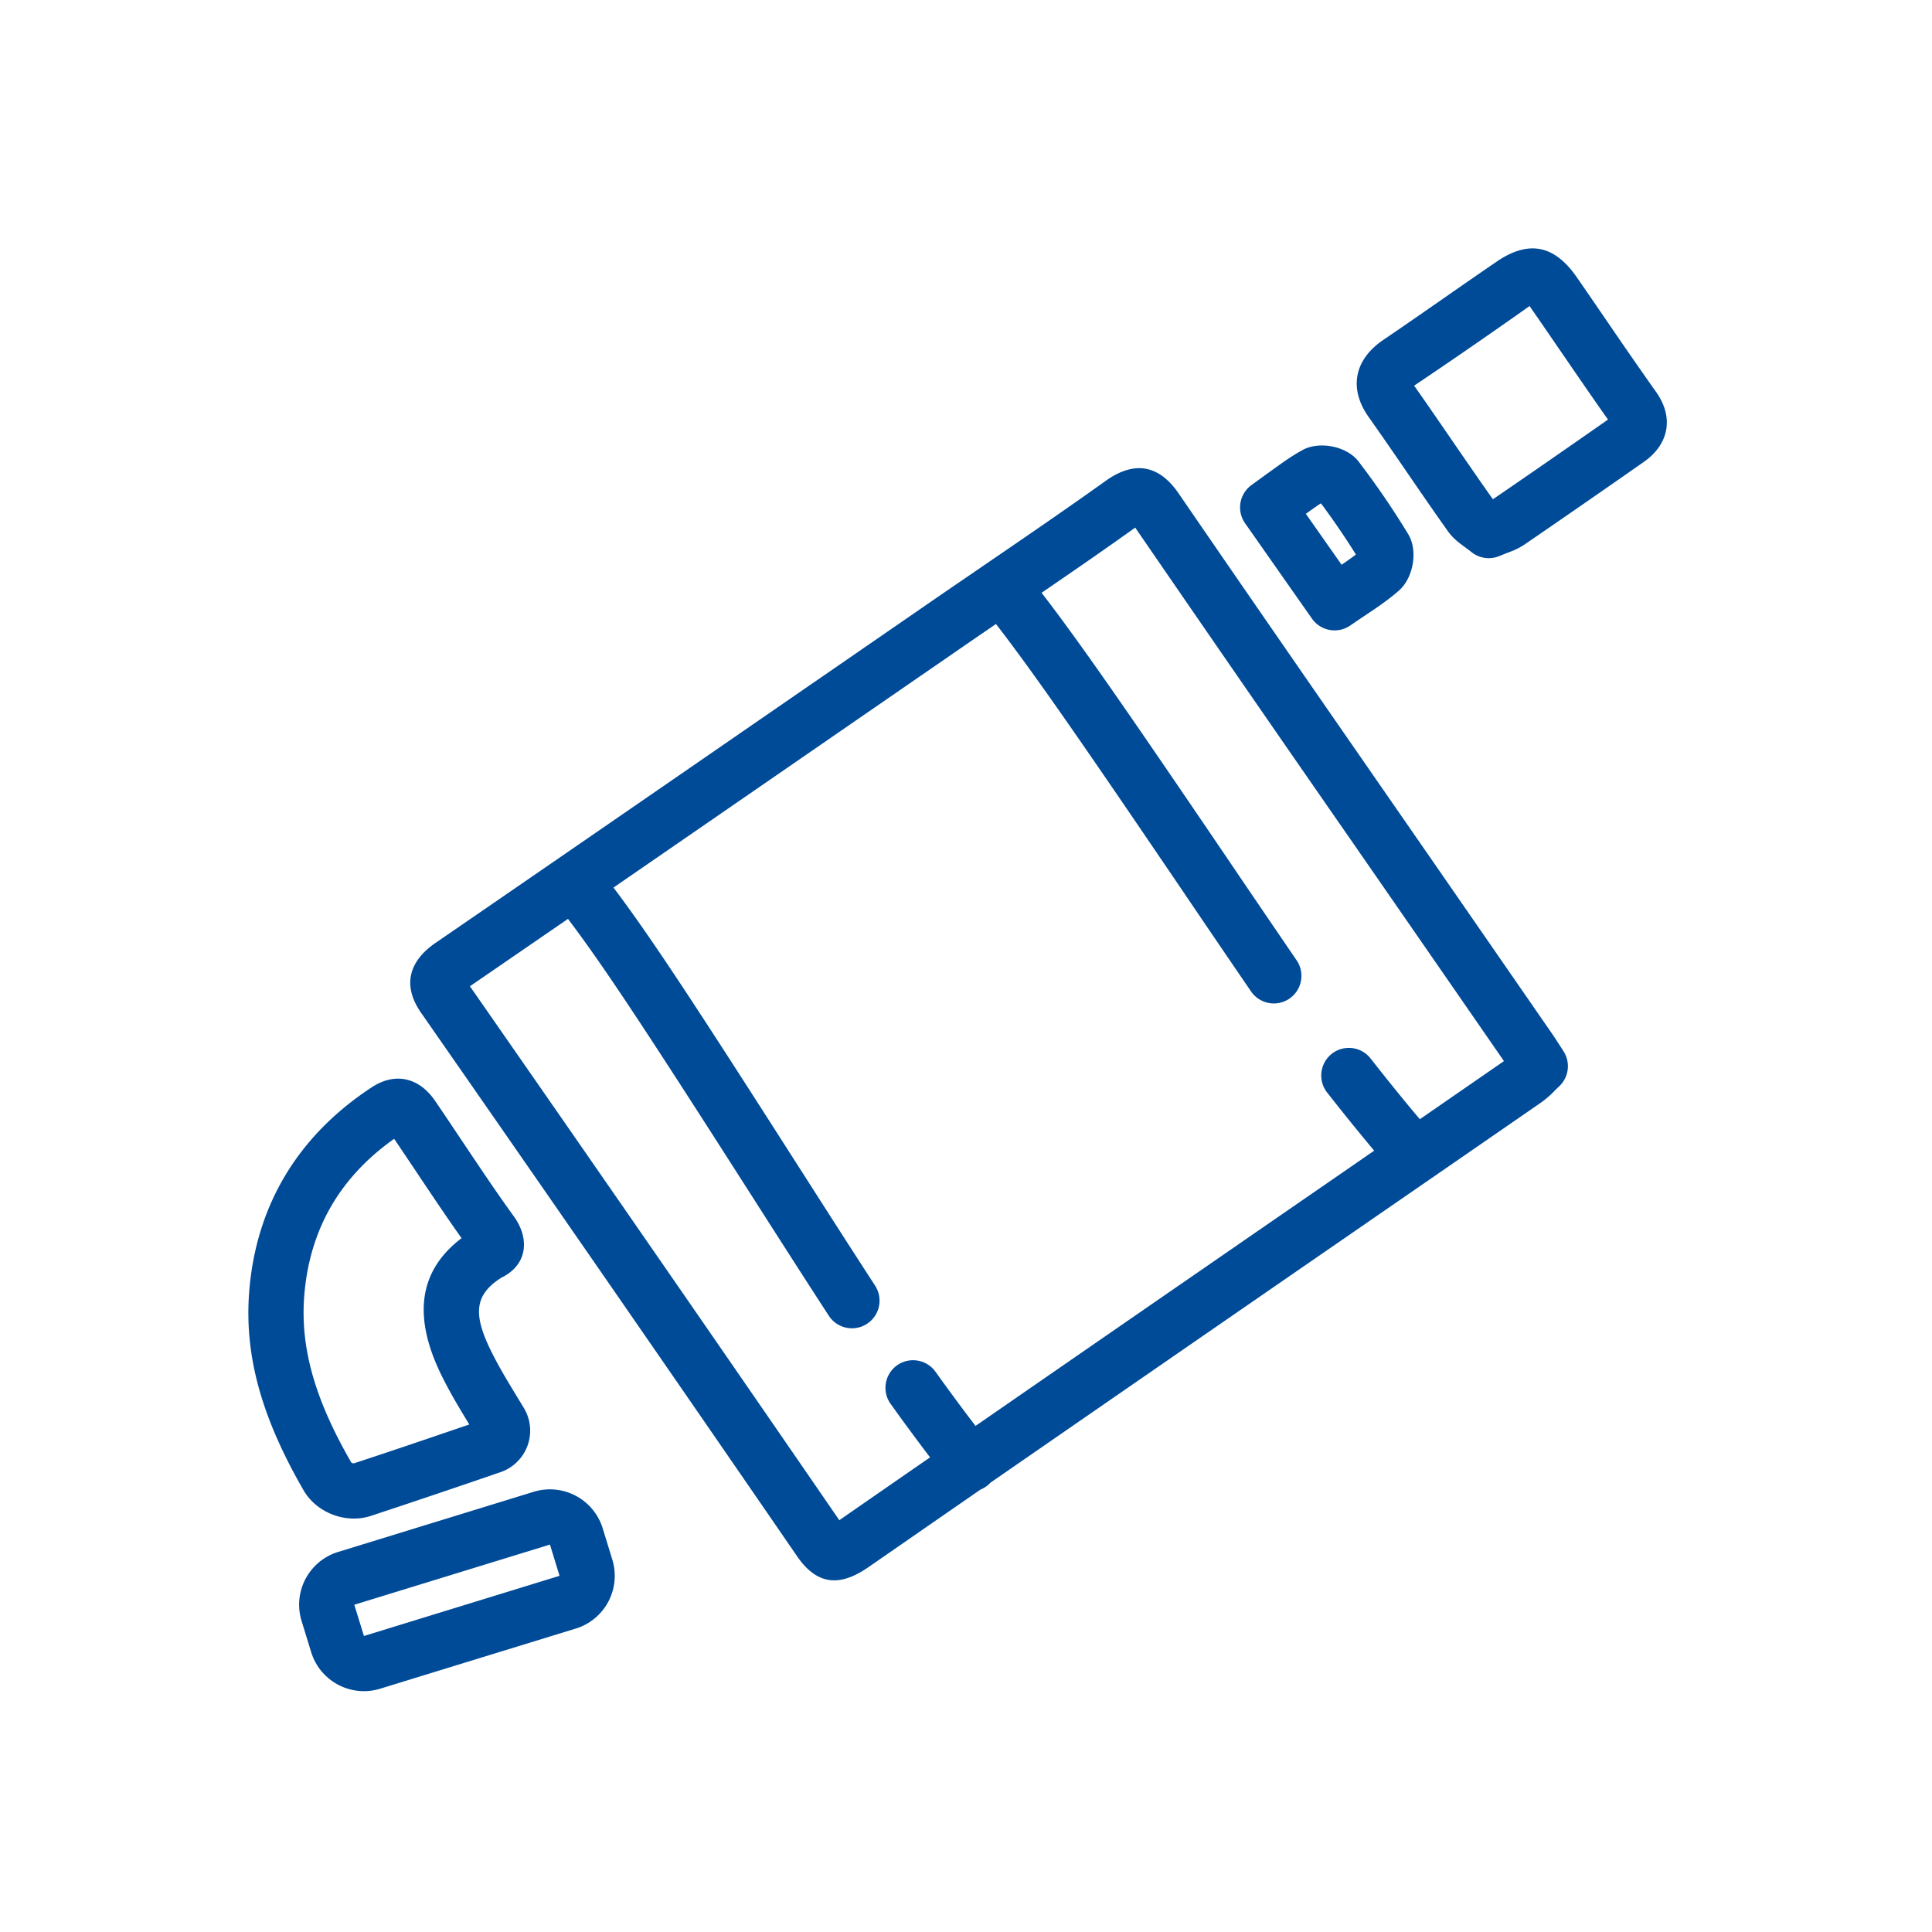 <svg width="70" height="70" xmlns="http://www.w3.org/2000/svg"><path d="M49.79 41.692a83.79 83.79 0 0 1-1.715-2.12 1 1 0 0 1 1.572-1.236c.687.874 1.283 1.61 1.797 2.215l3.047-2.105a9115.394 9115.394 0 0 0-5.448-7.872l-.029-.042a2699.036 2699.036 0 0 1-7.883-11.415c-1 .713-1.872 1.32-3.392 2.361 1.391 1.805 3.138 4.33 6.849 9.8l.02.03a915.7 915.7 0 0 0 2.377 3.494 1 1 0 0 1-1.65 1.13 917.209 917.209 0 0 1-2.382-3.5l-.02-.03c-3.744-5.52-5.48-8.026-6.847-9.793-.585.4-.935.64-1.347.925l-3.817 2.631-.424.293c-3.56 2.455-6.102 4.207-8.27 5.7 1.353 1.797 2.9 4.155 6.66 10.038l.013.02c1.391 2.176 2.049 3.2 2.805 4.365a1 1 0 1 1-1.677 1.09c-.76-1.17-1.42-2.197-2.813-4.378l-.013-.02c-3.771-5.9-5.304-8.235-6.624-9.98a4563.99 4563.99 0 0 1-3.553 2.441A3996.277 3996.277 0 0 1 30.41 55.08c1.095-.76 2.163-1.5 3.288-2.277a84.816 84.816 0 0 1-1.436-1.947 1 1 0 0 1 1.624-1.167 81.156 81.156 0 0 0 1.459 1.975 9305.54 9305.54 0 0 1 7.472-5.162l1.784-1.231c.968-.669 1.904-1.314 3.363-2.32l.841-.58.984-.68zM35.888 53.719a1.008 1.008 0 0 1-.36.249l-4.056 2.808c-.992.689-1.838.71-2.594-.393a3994.019 3994.019 0 0 0-13.622-19.688c-.7-1.007-.424-1.883.53-2.536 3.784-2.598 6.876-4.728 13.575-9.348l.425-.292 3.817-2.632c.533-.368.962-.661 1.922-1.317l.009-.007c2.275-1.555 3.287-2.255 4.531-3.143 1.029-.734 1.924-.586 2.64.459 2.2 3.206 3.973 5.772 7.952 11.514l.029.042a9217.542 9217.542 0 0 1 5.545 8.014l.044.064c.08.118.419.645.372.573a1 1 0 0 1-.162 1.28 5.06 5.06 0 0 0-.137.133l-.02.02a3.48 3.48 0 0 1-.505.437 4895.27 4895.27 0 0 1-5.884 4.061l-.84.58a7247.671 7247.671 0 0 0-3.363 2.32l-1.784 1.231c-3.35 2.313-5.852 4.042-8.064 5.571zm-18.076-4.728c.102.204.215.416.345.645.113.2.236.409.392.667l.431.71a1.59 1.59 0 0 1-.845 2.326h-.001a385.701 385.701 0 0 1-4.556 1.538l-.14.046c-.903.297-1.967-.107-2.441-.93-1.47-2.55-2.158-4.804-1.967-7.206.249-3.122 1.77-5.64 4.435-7.39.874-.576 1.737-.334 2.297.486.272.398.488.72.965 1.434.933 1.394 1.35 2.007 1.889 2.752.589.815.495 1.764-.451 2.224-.98.623-1.036 1.327-.353 2.698zm-.976 2.345a30.479 30.479 0 0 1-.42-.714 16.053 16.053 0 0 1-.394-.738c-1.019-2.047-.946-3.77.701-5.023-.442-.623-.87-1.253-1.653-2.425-.375-.561-.587-.876-.79-1.174-1.976 1.399-3.066 3.296-3.256 5.683-.154 1.937.42 3.819 1.706 6.049 0 .001.078.03.083.029l.14-.046c1.136-.374 1.793-.595 4.05-1.365l-.167-.276zm37.499-31.194a1 1 0 0 1-1.032-.148 3.425 3.425 0 0 0-.176-.133c-.348-.252-.507-.387-.688-.644-.417-.587-.746-1.062-1.472-2.12l-.013-.019a169.37 169.37 0 0 0-1.365-1.969c-.739-1.044-.51-2.088.531-2.794.614-.416 1.104-.755 2.202-1.519l.006-.004a249.74 249.74 0 0 1 1.907-1.318c1.156-.786 2.087-.593 2.89.565.298.429.543.786 1.058 1.538l.057.082a166.958 166.958 0 0 0 1.766 2.546c.663.937.447 1.909-.45 2.533a526.92 526.92 0 0 1-4.315 2.988 2.48 2.48 0 0 1-.512.261c.034-.013-.305.117-.394.155zm-.223-2.067c1.272-.87 2.594-1.787 4.149-2.873-.46-.65-.876-1.252-1.671-2.413l-.057-.082c-.513-.749-.757-1.103-1.051-1.528l-.063-.09a215.812 215.812 0 0 1-4.182 2.885c.383.544.695.995 1.366 1.972l.012.018c.722 1.05 1.047 1.52 1.455 2.097.004.005.01.012.024.024a.157.157 0 0 0 .018-.01zm-9 .884a1 1 0 0 1 .24-1.39c.07-.05 1.006-.735 1.279-.918.193-.13.375-.242.553-.34.607-.342 1.61-.15 2.037.408a29.62 29.62 0 0 1 1.802 2.636c.362.597.185 1.582-.334 2.04-.258.226-.53.43-.896.68-.071.048-.686.46-.868.586a1 1 0 0 1-1.39-.247l-.925-1.318-1.498-2.137zm3.135.987l.361.515.057-.038c.182-.125.332-.232.462-.332a27.62 27.62 0 0 0-1.267-1.855 7.44 7.44 0 0 0-.116.077 19.78 19.78 0 0 0-.43.304l.933 1.33zM20.86 59.006l-7.085 2.179a2 2 0 0 1-2.5-1.323l-.348-1.132a1.998 1.998 0 0 1 1.323-2.5l7.088-2.18a2.001 2.001 0 0 1 2.499 1.325l.348 1.132a2 2 0 0 1-1.325 2.5zm-.587-1.911l-.347-1.132-7.089 2.18.349 1.132 7.087-2.18z" fill="#004B98"/></svg>